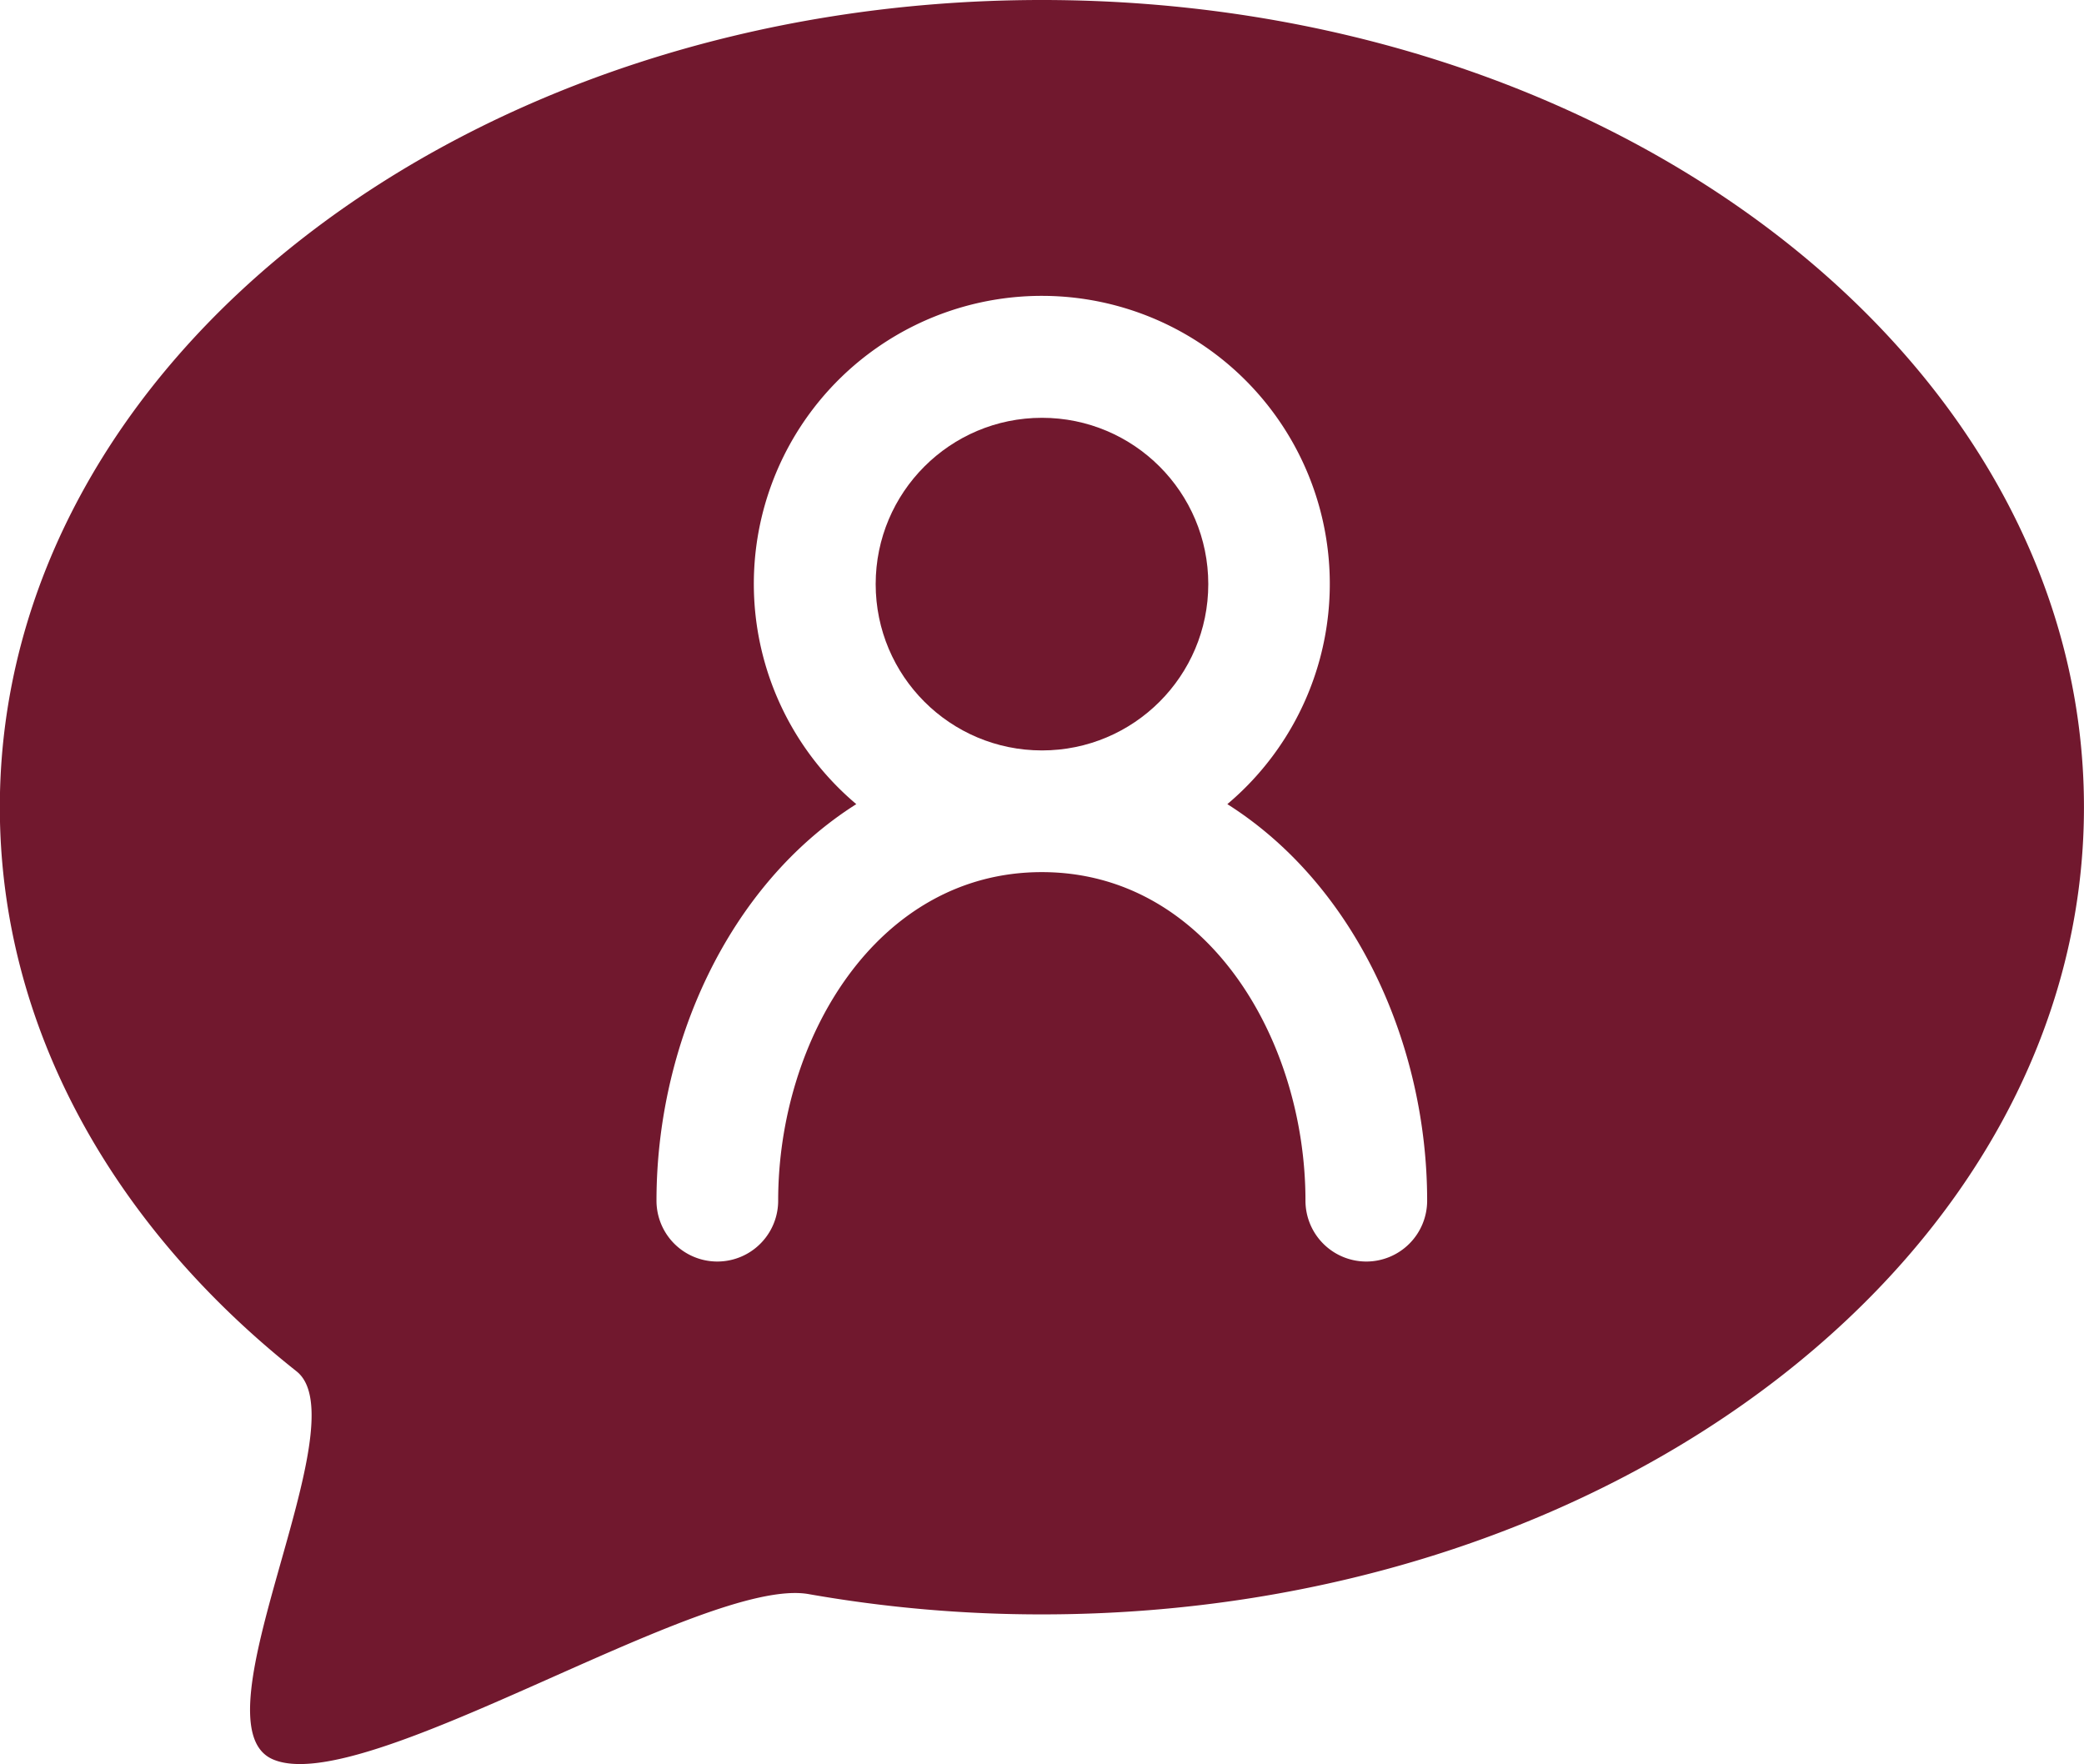 <svg id="e775b28a-6213-4b38-96e6-6c058207b8ef" xmlns="http://www.w3.org/2000/svg" viewBox="0 0 513.79 434.88"><defs><style>.cls-1{fill:#71182e;}</style></defs><circle class="cls-1" cx="256.89" cy="144" r="41"/><path class="cls-1" d="M275,38.56c-141.88,0-256.89,89.09-256.89,199,0,54.12,27.89,103.2,73.15,139.07,15.94,12.64-25.83,86.57-6,95.58,22.21,10.1,106.42-45.24,132.26-40.66a330.44,330.44,0,0,0,57.52,5c141.88,0,256.89-89.1,256.89-199S416.92,38.56,275,38.56Zm80,311a15,15,0,0,1-15-15c0-39.82-24.31-81-65-81s-65,41.18-65,81a15,15,0,0,1-30,0c0-38.11,17.4-77.6,49.26-97.76a71,71,0,1,1,91.48,0C352.64,257,370,296.44,370,334.56A15,15,0,0,1,355,349.56Z" transform="translate(-18.15 -38.56)"/></svg>